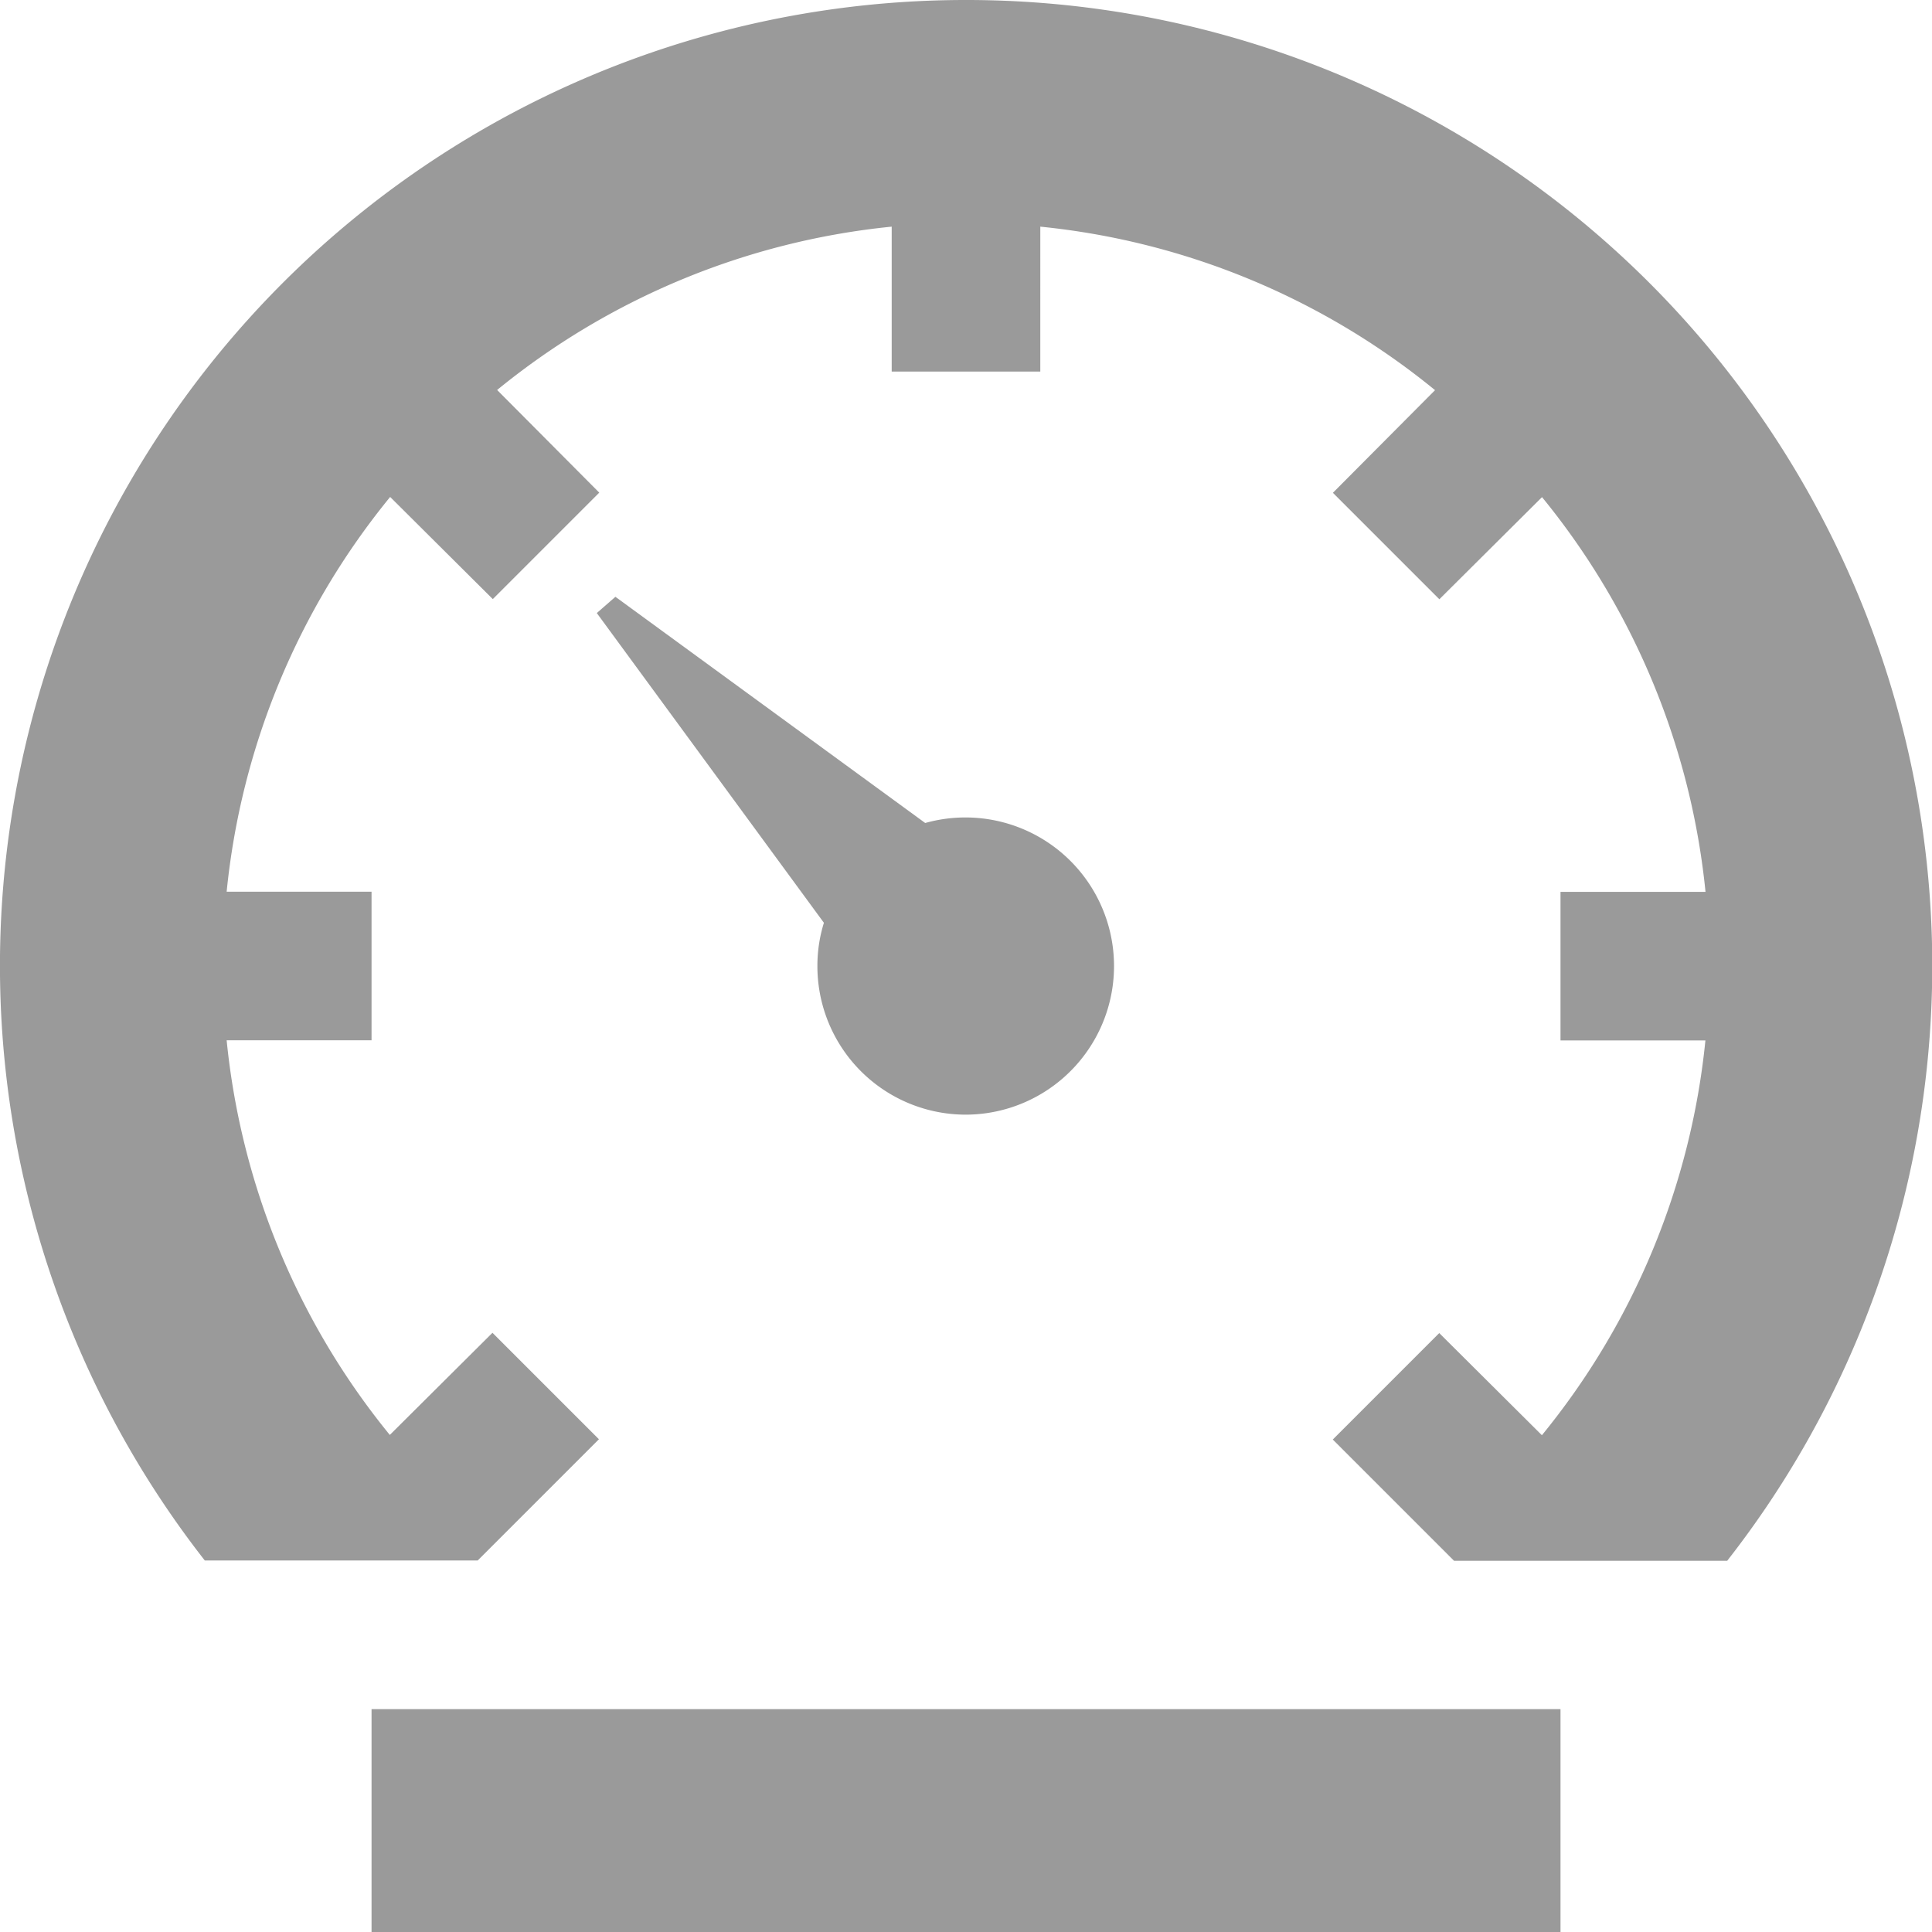 <svg xmlns="http://www.w3.org/2000/svg" width="34.48" height="34.48" viewBox="0 0 34.48 34.48">
  <g id="Icon_ionic-md-speedometer" data-name="Icon ionic-md-speedometer" transform="translate(-3.375 -3.375)">
    <path id="Tracé_34" data-name="Tracé 34" d="M9,29.25H30.219v3.979H9Z" transform="translate(1.006 4.627)" fill="#9a9a9a"/>
    <path id="Tracé_35" data-name="Tracé 35" d="M19,21.652a2.652,2.652,0,1,0-.729-5.205L12.742,12.41l-.332.29,4.053,5.528a2.587,2.587,0,0,0-.116.771A2.649,2.649,0,0,0,19,21.652Z" transform="translate(1.616 1.616)" fill="#9a9a9a"/>
    <path id="Tracé_36" data-name="Tracé 36" d="M20.615,3.375A17.236,17.236,0,0,0,7.03,31.225H11.9l.332-.332,1.832-1.832-1.9-1.9-1.832,1.823A13.211,13.211,0,0,1,7.42,21.941h2.586V19.289H7.42a13.211,13.211,0,0,1,2.918-7.045l1.832,1.823,1.9-1.9-1.823-1.832A13.211,13.211,0,0,1,19.289,7.42v2.586h2.652V7.42a13.211,13.211,0,0,1,7.045,2.918l-1.823,1.832,1.9,1.9,1.832-1.823a13.212,13.212,0,0,1,2.918,7.045H31.225v2.652h2.586a13.211,13.211,0,0,1-2.918,7.045l-1.832-1.823-1.9,1.9,1.832,1.832.332.332H34.2A17.236,17.236,0,0,0,20.615,3.375Z" fill="#9a9a9a"/>
  </g>
</svg>
